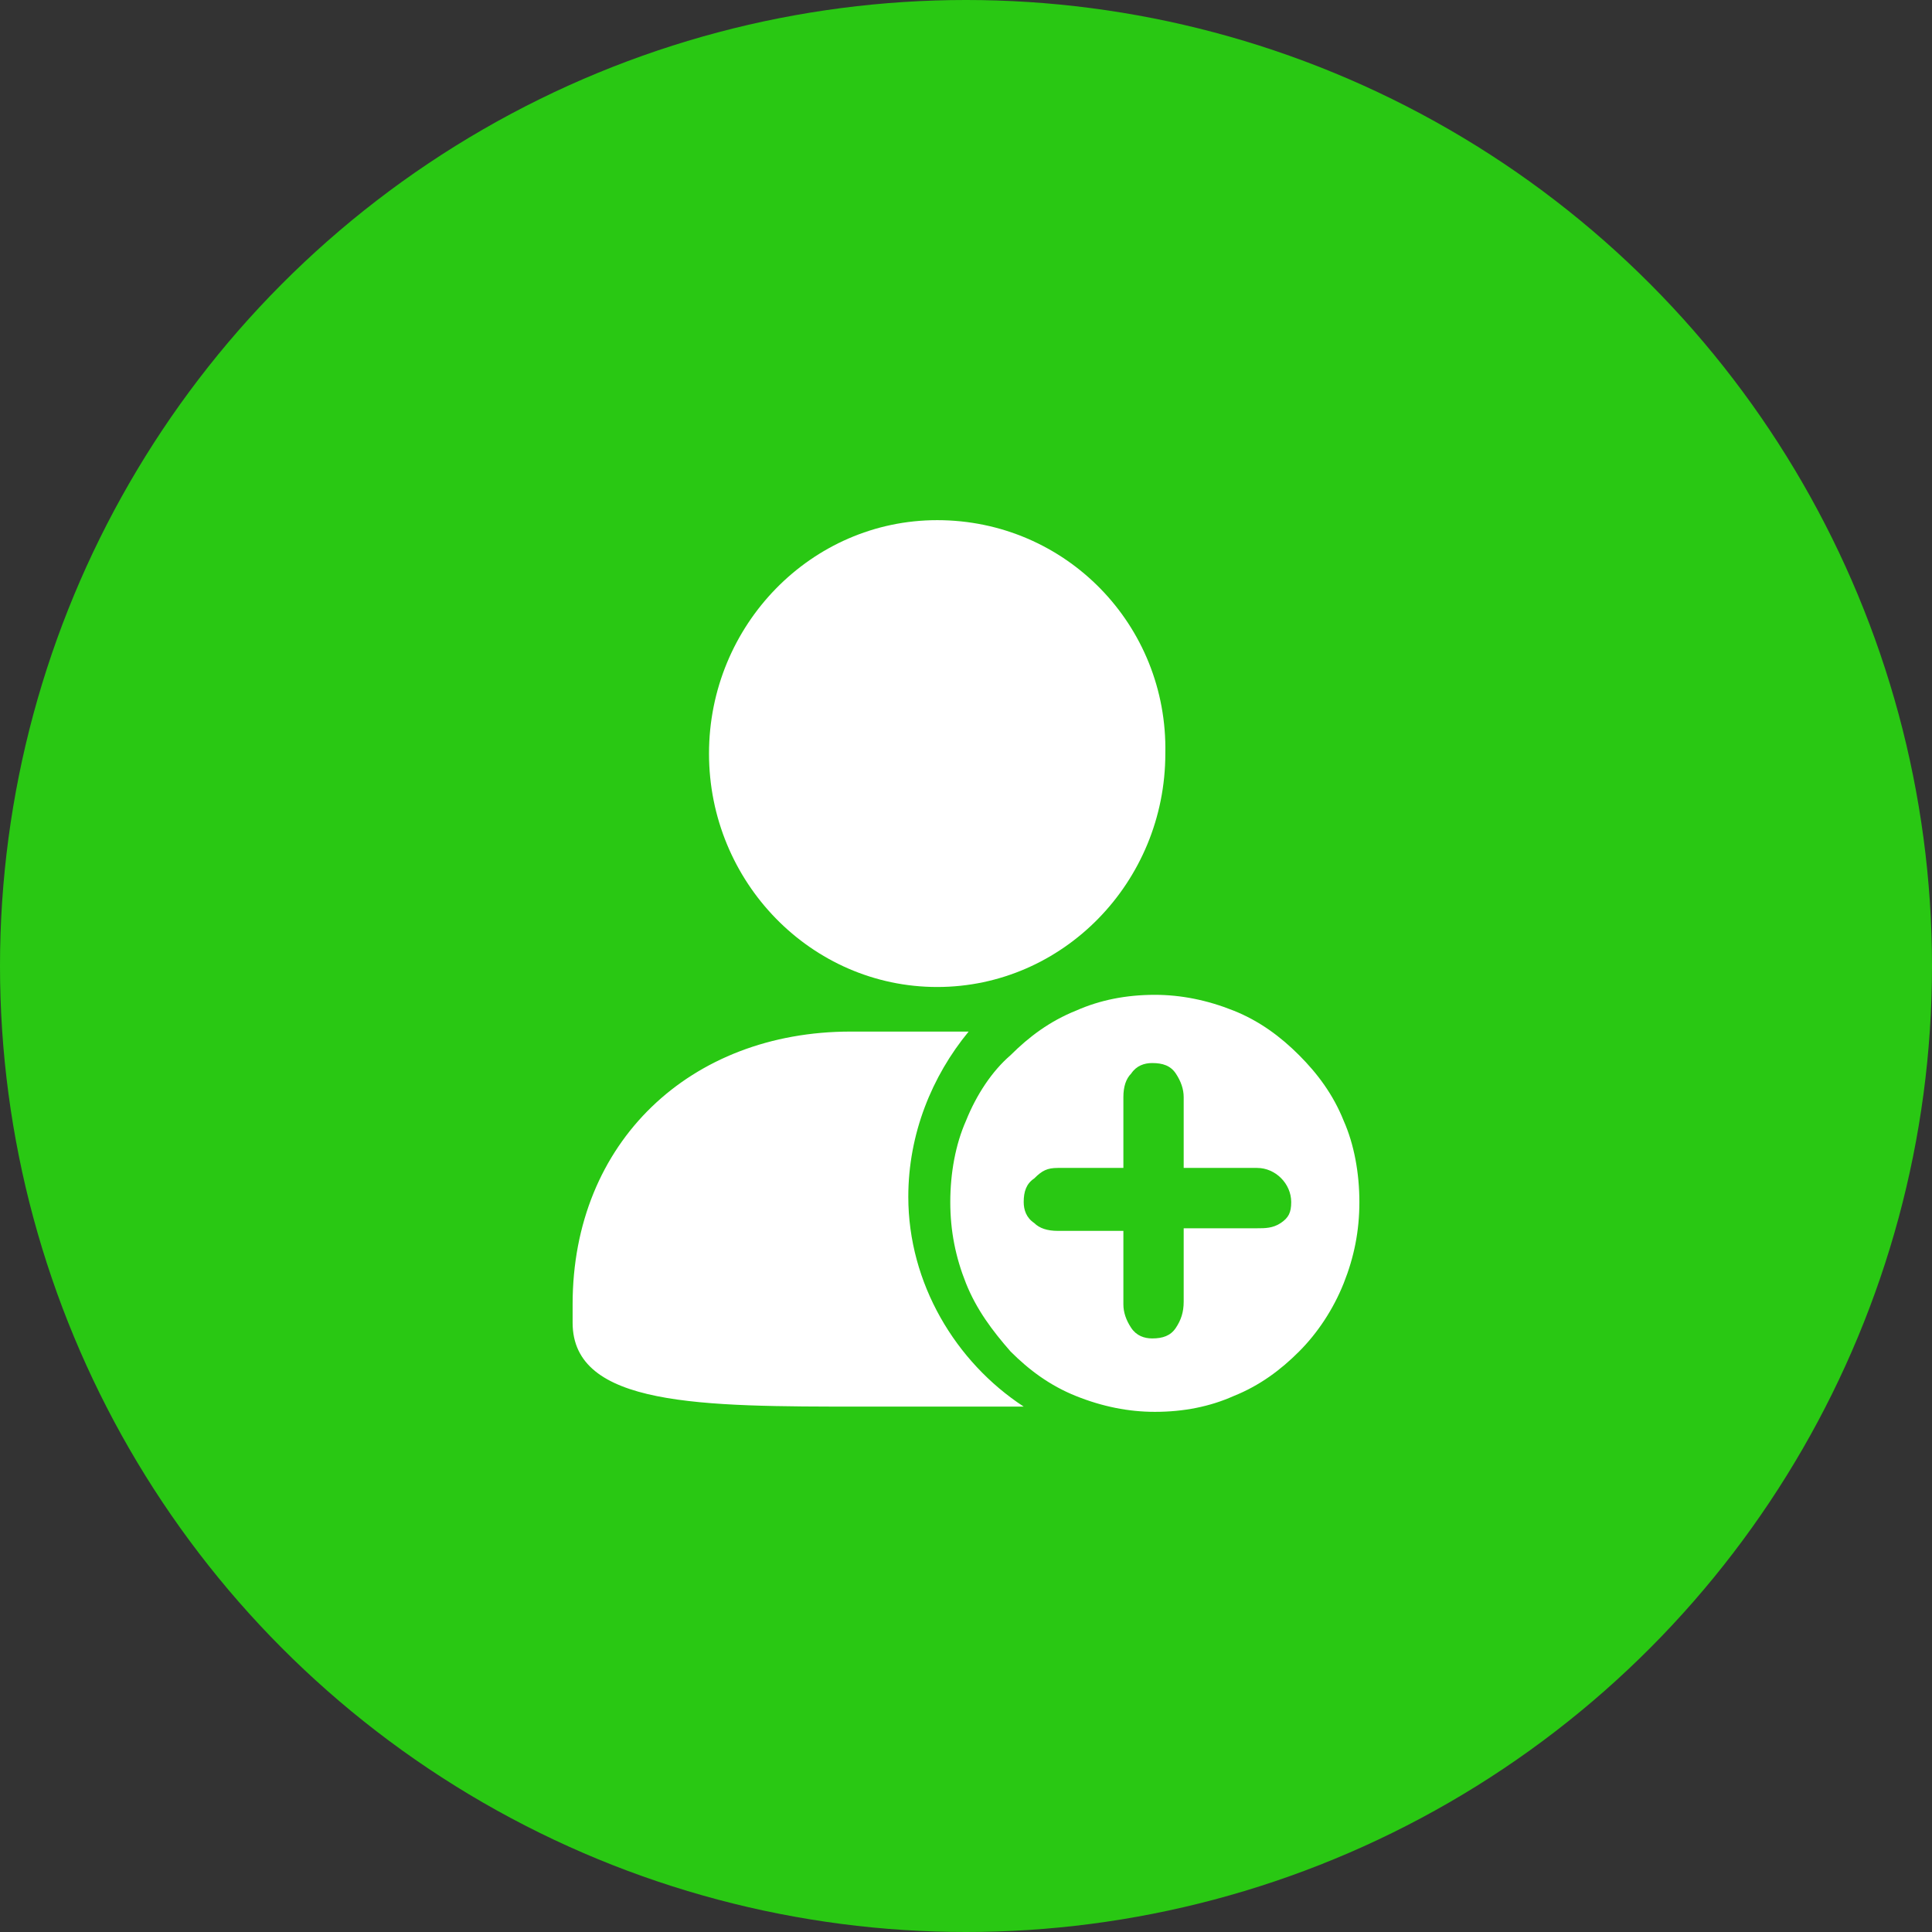 <?xml version="1.0" encoding="UTF-8"?>
<svg width="52px" height="52px" viewBox="0 0 52 52" version="1.1" xmlns="http://www.w3.org/2000/svg" xmlns:xlink="http://www.w3.org/1999/xlink">
    <rect x="0" y="0" width="52" height="52" fill="#333333" stroke="none"/>
    <title>ico_mine_login_register</title>
    <g id="ico_mine_login_register" stroke="none" stroke-width="1" fill="none" fill-rule="evenodd">
        <circle id="椭圆形" fill="#29C813" cx="26" cy="26" r="26"></circle>
        <g id="编组" transform="translate(15.412, 14)" fill="#FFFFFF" fill-rule="nonzero">
            <path d="M9.035,18.212 C9.035,16.518 9.671,14.965 10.659,13.765 L7.482,13.765 C3.176,13.765 0,16.729 0,21.106 L0,21.6 C0,23.859 3.459,23.859 7.765,23.859 L12.141,23.859 C10.306,22.659 9.035,20.541 9.035,18.212 Z M9.812,12.565 C13.2,12.565 15.953,9.741 15.953,6.282 C16.024,2.824 13.271,0 9.812,0 C6.424,0 3.671,2.824 3.671,6.282 C3.671,9.741 6.424,12.565 9.812,12.565 Z M20.753,16.165 C20.471,15.459 20.047,14.894 19.553,14.4 C19.059,13.906 18.494,13.482 17.788,13.2 C17.082,12.918 16.376,12.776 15.671,12.776 C14.894,12.776 14.188,12.918 13.553,13.2 C12.847,13.482 12.282,13.906 11.788,14.4 C11.294,14.824 10.871,15.459 10.588,16.165 C10.306,16.8 10.165,17.576 10.165,18.353 C10.165,19.129 10.306,19.835 10.588,20.541 C10.871,21.247 11.294,21.812 11.788,22.376 C12.282,22.871 12.847,23.294 13.553,23.576 C14.259,23.859 14.965,24 15.671,24 C16.447,24 17.153,23.859 17.788,23.576 C18.494,23.294 19.059,22.871 19.553,22.376 C20.047,21.882 20.471,21.247 20.753,20.541 C21.035,19.835 21.176,19.129 21.176,18.353 C21.176,17.576 21.035,16.8 20.753,16.165 Z M19.341,18.353 C19.341,18.635 19.271,18.776 19.059,18.918 C18.847,19.059 18.635,19.059 18.424,19.059 L16.447,19.059 L16.447,21.035 C16.447,21.318 16.376,21.529 16.235,21.741 C16.094,21.953 15.882,22.024 15.6,22.024 C15.388,22.024 15.176,21.953 15.035,21.741 C14.894,21.529 14.824,21.318 14.824,21.106 L14.824,19.129 L13.059,19.129 C12.776,19.129 12.565,19.059 12.424,18.918 C12.212,18.776 12.141,18.565 12.141,18.353 C12.141,18.071 12.212,17.859 12.424,17.718 C12.635,17.506 12.776,17.435 13.059,17.435 L14.824,17.435 L14.824,15.529 C14.824,15.247 14.894,15.035 15.035,14.894 C15.176,14.682 15.388,14.612 15.6,14.612 C15.882,14.612 16.094,14.682 16.235,14.894 C16.376,15.106 16.447,15.318 16.447,15.529 L16.447,17.435 L18.424,17.435 C18.918,17.435 19.341,17.859 19.341,18.353 L19.341,18.353 Z" id="形状"></path>
        </g>
    </g>
</svg>